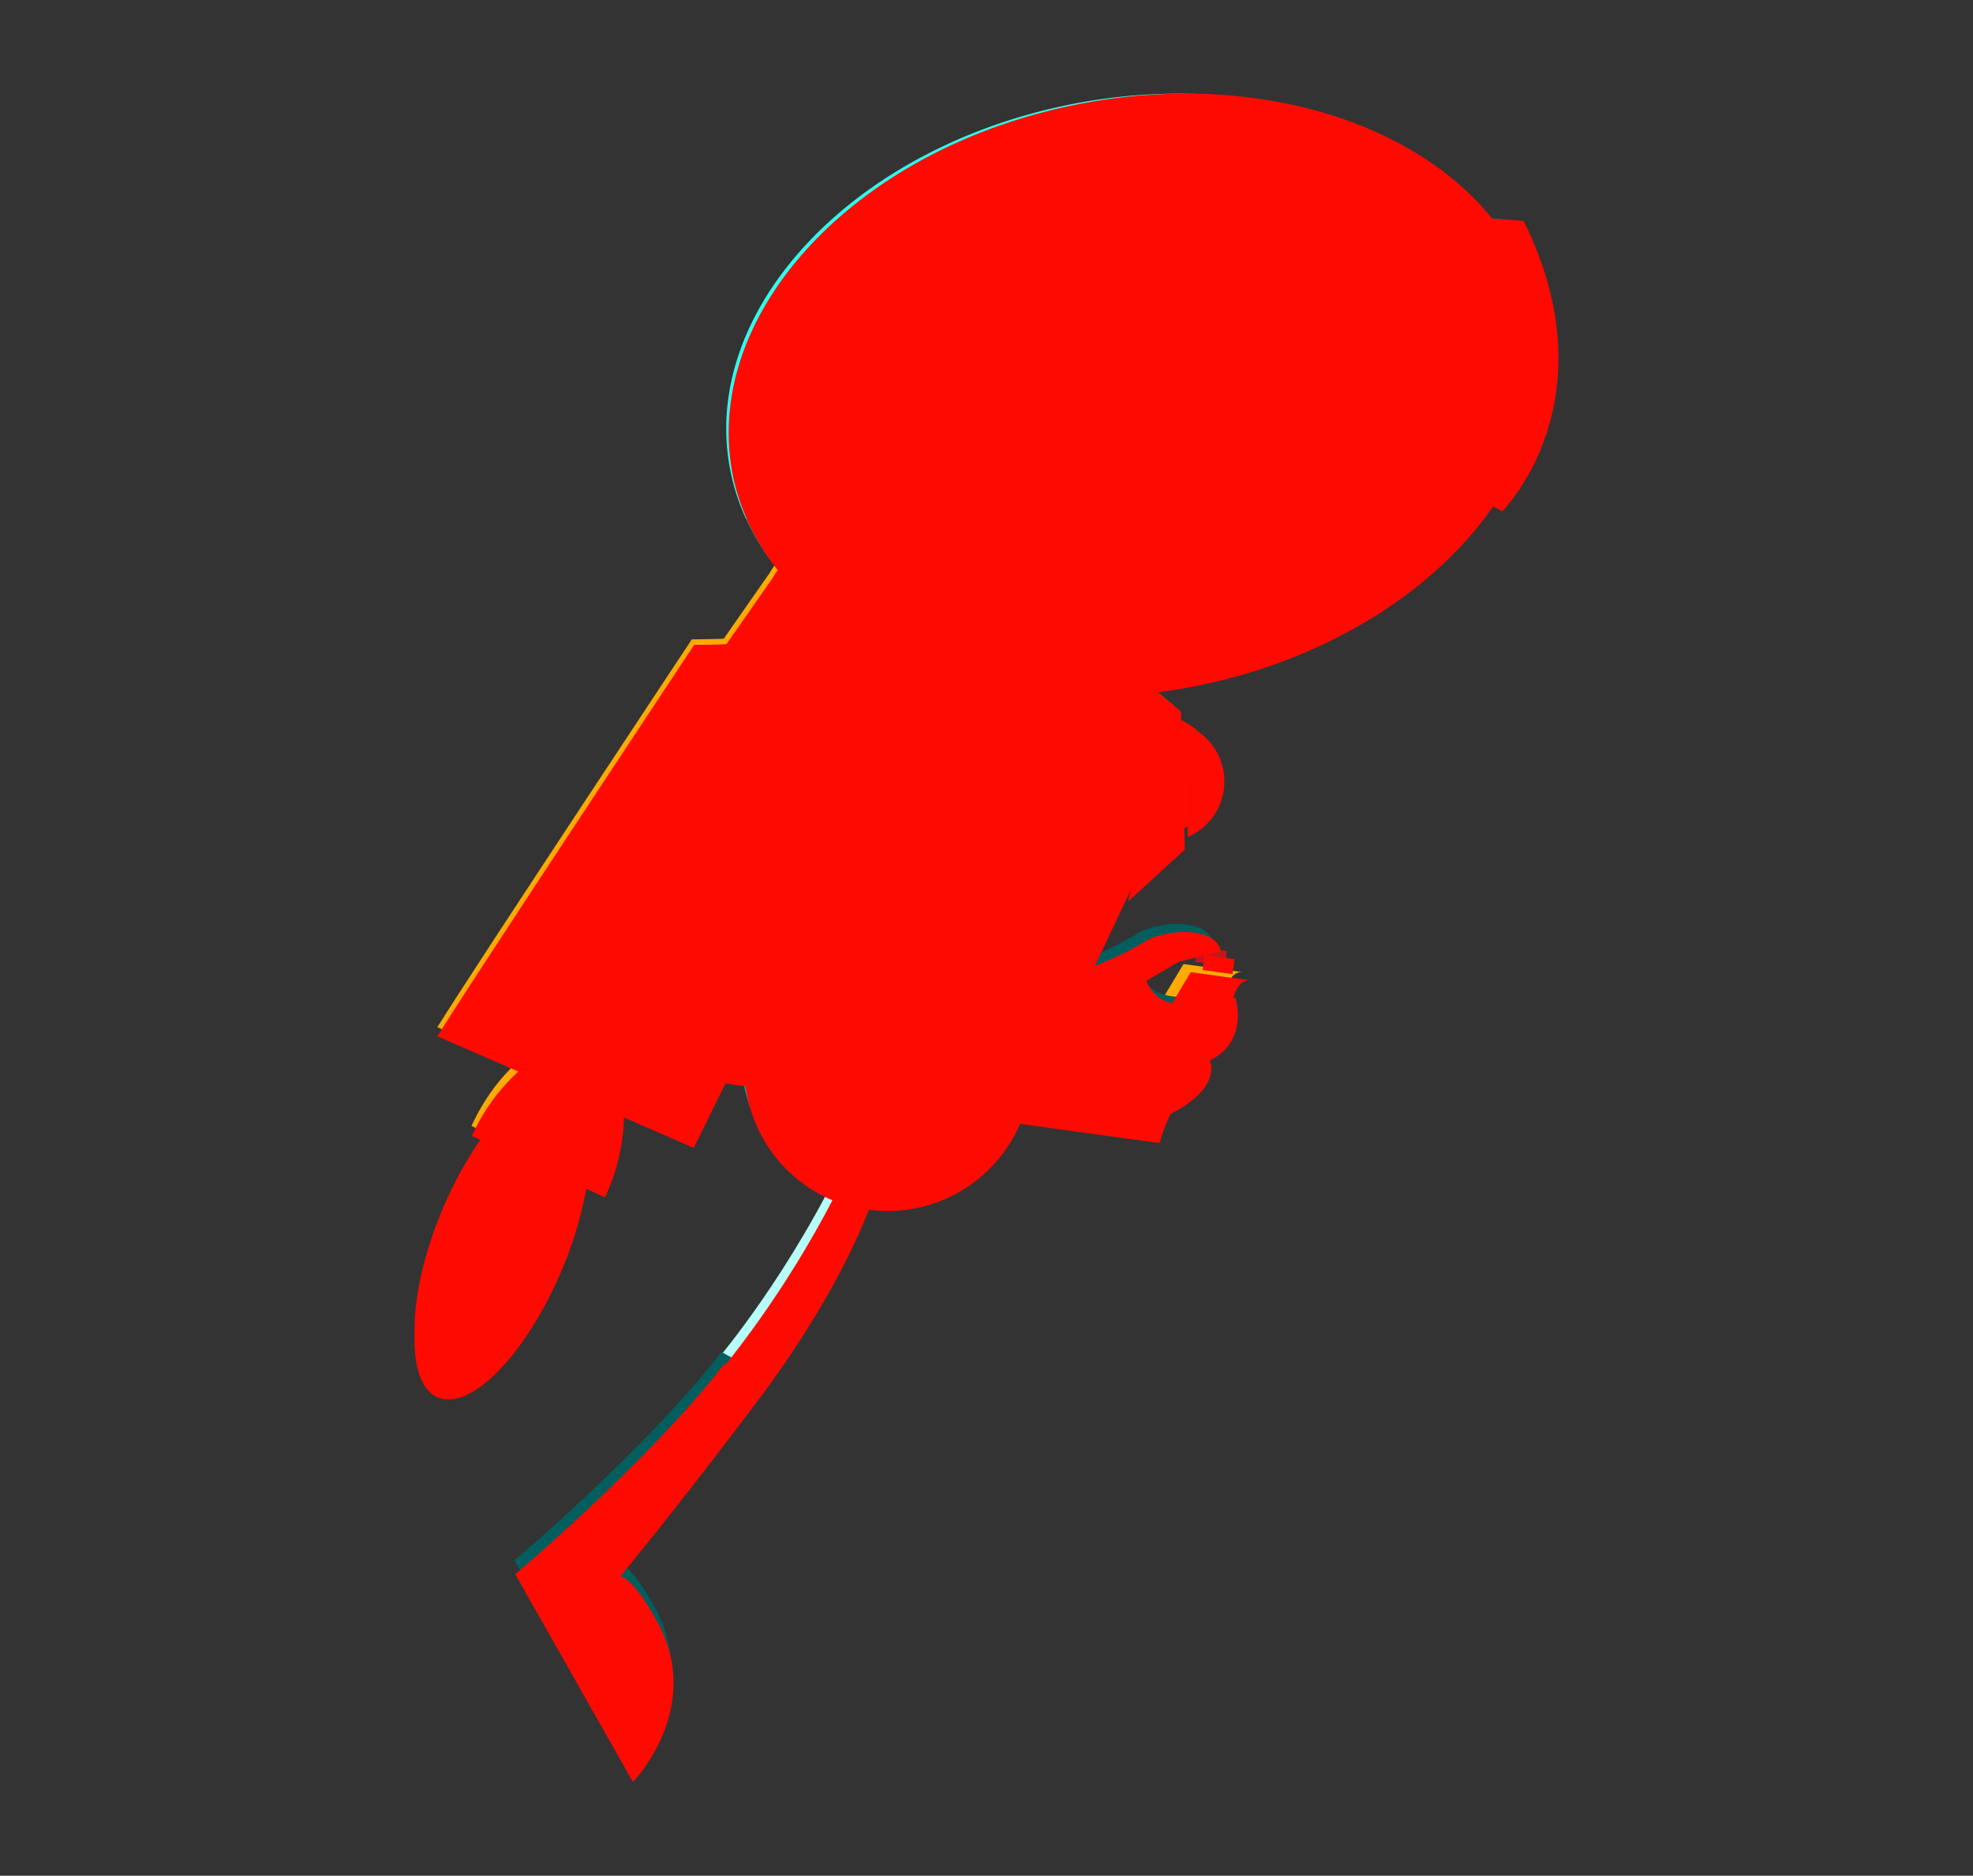 <svg xmlns="http://www.w3.org/2000/svg" xmlns:xlink="http://www.w3.org/1999/xlink" width="271.57" height="258.17" viewBox="0 0 271.57 258.17">
  <rect x="0" y="0" width="271.57" height="258.17" fill="#333333" stroke="none"/>
  <defs>
    <symbol id="Robot_1" data-name="Robot 1" viewBox="0 0 678.03 1000.92">
      <g>
        <g>
          <g>
            <path d="M664.76,125.41c-38.15-14.32-126.66-35.55-248.73,10s-190.32,95.9-217.65,119.14C234.7,333.68,348.49,375.93,468,350.24c131.3-28.24,219.7-127.86,197.44-222.5C665.21,127,665,126.19,664.76,125.41Z" style="fill: #1ca09c"/>
            <path d="M416,135.43c122.07-45.57,210.58-24.34,248.73-10C641,32.23,517.56-20.49,387.36,7.51,256.06,35.75,167.66,135.37,189.91,230a130.51,130.51,0,0,0,8.47,24.56C225.71,231.33,293.81,181.05,416,135.43Z" style="fill: #2cffef"/>
          </g>
          <path d="M657.52,75.56s-198.21-20.34-297.21,50c0,0,12.48,96.71,45,162.08L547.66,195.1l97.1,52.5S710.21,182.46,657.52,75.56Z" style="fill: #005e5e"/>
          <ellipse cx="301.34" cy="70.6" rx="40.92" ry="15.94" transform="translate(12.16 180.89) rotate(-34.06)" style="fill: #fff"/>
          <circle cx="461.99" cy="167.89" r="50.52" style="fill: #fff"/>
          <circle cx="474.43" cy="158.1" r="35.55" style="fill: #005e5e"/>
          <ellipse cx="479.07" cy="142.48" rx="11.93" ry="17.24" transform="translate(-0.77 282.37) rotate(-32.82)" style="fill: #fff"/>
          <circle cx="613.81" cy="143.17" r="45.86" style="fill: #fff"/>
          <circle cx="625.11" cy="134.28" r="32.27" style="fill: #005e5e"/>
          <ellipse cx="629.32" cy="120.11" rx="10.83" ry="15.65" transform="translate(35.34 360.22) rotate(-32.82)" style="fill: #fff"/>
        </g>
        <g>
          <ellipse cx="51.95" cy="682.44" rx="98.04" ry="38.26" transform="translate(-596.86 464.59) rotate(-67.09)" style="fill: #ff0b00"/>
          <ellipse cx="66.22" cy="648.68" rx="61.39" ry="20.95" transform="translate(-557.06 457.12) rotate(-67.09)" style="fill: #ffeb88"/>
        </g>
        <path d="M278.39,269a48.51,48.51,0,0,0-66,17.95l-190.6,273,133.84,54.6L296.35,335A48.51,48.51,0,0,0,278.39,269Z" style="fill: #ffaa02"/>
        <path d="M244.3,654.42h0a85.34,85.34,0,0,1-40.61-113.28l78.41-166a85.35,85.35,0,0,1,113.29-40.62h0A85.36,85.36,0,0,1,436,447.75l-78.41,166A85.36,85.36,0,0,1,244.3,654.42Z" style="fill: #1ca09c"/>
        <path d="M423,478.78,456.61,448l-2.31-81.7L379.24,304S260.91,326.1,165.9,326.58c0,0-129,194.59-152.3,232.08l151.9,66.26,18.81-38.1,257.35,35.44s9.32-34.89,22.63-33c0,0-4.59-32.29,17.59-29.23,0,0,.45-36.11,13.76-34.27l-35.49-4.89L425,579.27l-184.52-39,89.62-191.11,45.59-2.77S447.62,382,423,478.78Z" style="fill: #ffaa02"/>
        <path d="M458.38,440.64A35.81,35.81,0,0,0,457,374.25Z" style="fill: #ff0b00"/>
        <polygon points="486.08 513.09 468.33 510.64 467.11 519.52 484.86 521.96 486.08 513.09" style="fill: #c31719"/>
        <path d="M260.56,630.2,277,637.29s-8.33,47.62-68.77,131.3L181.5,757.07S225.71,705.4,260.56,630.2Z" style="fill: #b6fff8"/>
        <path d="M111.7,891.31l-52-13.59S139.4,810.47,183.62,753l25.54,14S155.74,838.82,111.7,891.31Z" style="fill: #005e5e"/>
        <path d="M111.59,890.22s4.42-35.13,32.35,16-14.56,94.74-14.56,94.74L59.69,877.72S90.11,867.3,111.59,890.22Z" style="fill: #005e5e"/>
        <path d="M349,376.26s7.75-14.17-10.89-21.52-21.52,10.89-21.52,10.89l-49.09,157.2,47.51-22.17Z" style="fill: #b6fff8"/>
        <path d="M471.42,573.18s8,16-24,32.08-46.59-5-60.62-13-86.93-56.8-120.4-71.15L314.22,502s50.55,26.56,72.48,20.18c17.89-5.21,25.5-7.82,47.08-20.18,12.29-7,41.42-8.45,44.2,6.42l-25,6.21L433.78,526s4.66,16.38,28.7,14.34,23.91-4.78,23.91-4.78S495.44,561.13,471.42,573.18Z" style="fill: #005e5e"/>
        <path d="M105.18,567.17c-21.76-10-53.62,12.6-71.15,50.58l78.81,36.38C130.37,616.15,126.94,577.22,105.18,567.17Z" style="fill: #ffaa02"/>
      </g>
    </symbol>
  </defs>
  <g style="isolation: isolate">
    <g id="targets">
      <use width="678.03" height="1000.92" transform="translate(57.07 12.89) scale(0.23)" xlink:href="#Robot_1"/>
    </g>
    <g id="_16_x_9_clipping" data-name="16 x 9 clipping">
      <g style="mix-blend-mode: color">
        <g>
          <g>
            <polygon points="165.79 131.5 165.92 131.47 169.92 132.01 169.64 134.07 165.52 133.51 165.79 131.5" style="fill: #ff0a02"/>
            <path d="M163.16,99.78a8.31,8.31,0,0,1,.33,15.41Z" style="fill: #ff0a02"/>
          </g>
          <polygon points="165.92 131.47 165.79 131.5 165.8 131.45 165.92 131.47" style="fill: #ff0a02"/>
          <path d="M206.77,70.37l-1.24-.67c-7.94,11.42-22.22,20.72-39.81,24.5-2.13.46-4.24.82-6.35,1.09l3.18,2.64.53,19-7.8,7.15c.14-.54.26-1.08.37-1.6l-4.94,10.45a42.55,42.55,0,0,0,7.07-3.45c2.86-1.64,9.62-2,10.26,1.49l-2.12.53-.13,0-3.55.88L157.78,135a5,5,0,0,0,3.55,3.09l2.57-4.28,8.24,1.13c-1.21-.16-2,1-2.42,2.5.28-.13.28-.22.28-.22s2.1,5.95-3.48,8.75c0,0,1.84,3.66-5.42,7.36a27,27,0,0,0-1.49,4l-19.2-2.64-.32.68a19.84,19.84,0,0,1-20.5,11.14c-2,5.11-6,13.56-14.18,24.8l0,0c-1.69,2.26-11.2,14.94-20,25.62,1.13.4,2.76,2.08,5.09,6.34,6.48,11.86-3.38,22-3.38,22L70.92,216.67h0c.7-.6,18.69-15.86,28.76-28.95l.2.11a143,143,0,0,0,14.7-22.63q-.41-.16-.81-.36a19.79,19.79,0,0,1-11.14-15.32l-2.79-.38L95.49,158l-9.62-4.2a26.69,26.69,0,0,1-2.61,11l-2.57-1.19a52.09,52.09,0,0,1-3.38,11.22c-4.89,11.58-12.53,19.42-17.05,17.51s-4.21-12.85.69-24.42a51.29,51.29,0,0,1,6-10.66l-2-.91a26.89,26.89,0,0,1,6.4-8.86l-11.15-4.86c5.4-8.7,35.36-53.88,35.36-53.88,1.46,0,2.94,0,4.43-.09l6.37-9.12a8.45,8.45,0,0,1,.7-1.06,32.45,32.45,0,0,1-4-6.45,30.24,30.24,0,0,1-2-5.7C96,44.31,116.52,21.18,147,14.63c24.12-5.19,47.24,1.56,58.4,15.48,2.74.16,4.33.32,4.33.32C222,55.25,206.77,70.37,206.77,70.37Z" style="fill: #ff0a02"/>
        </g>
      </g>
    </g>
  </g>
</svg>
